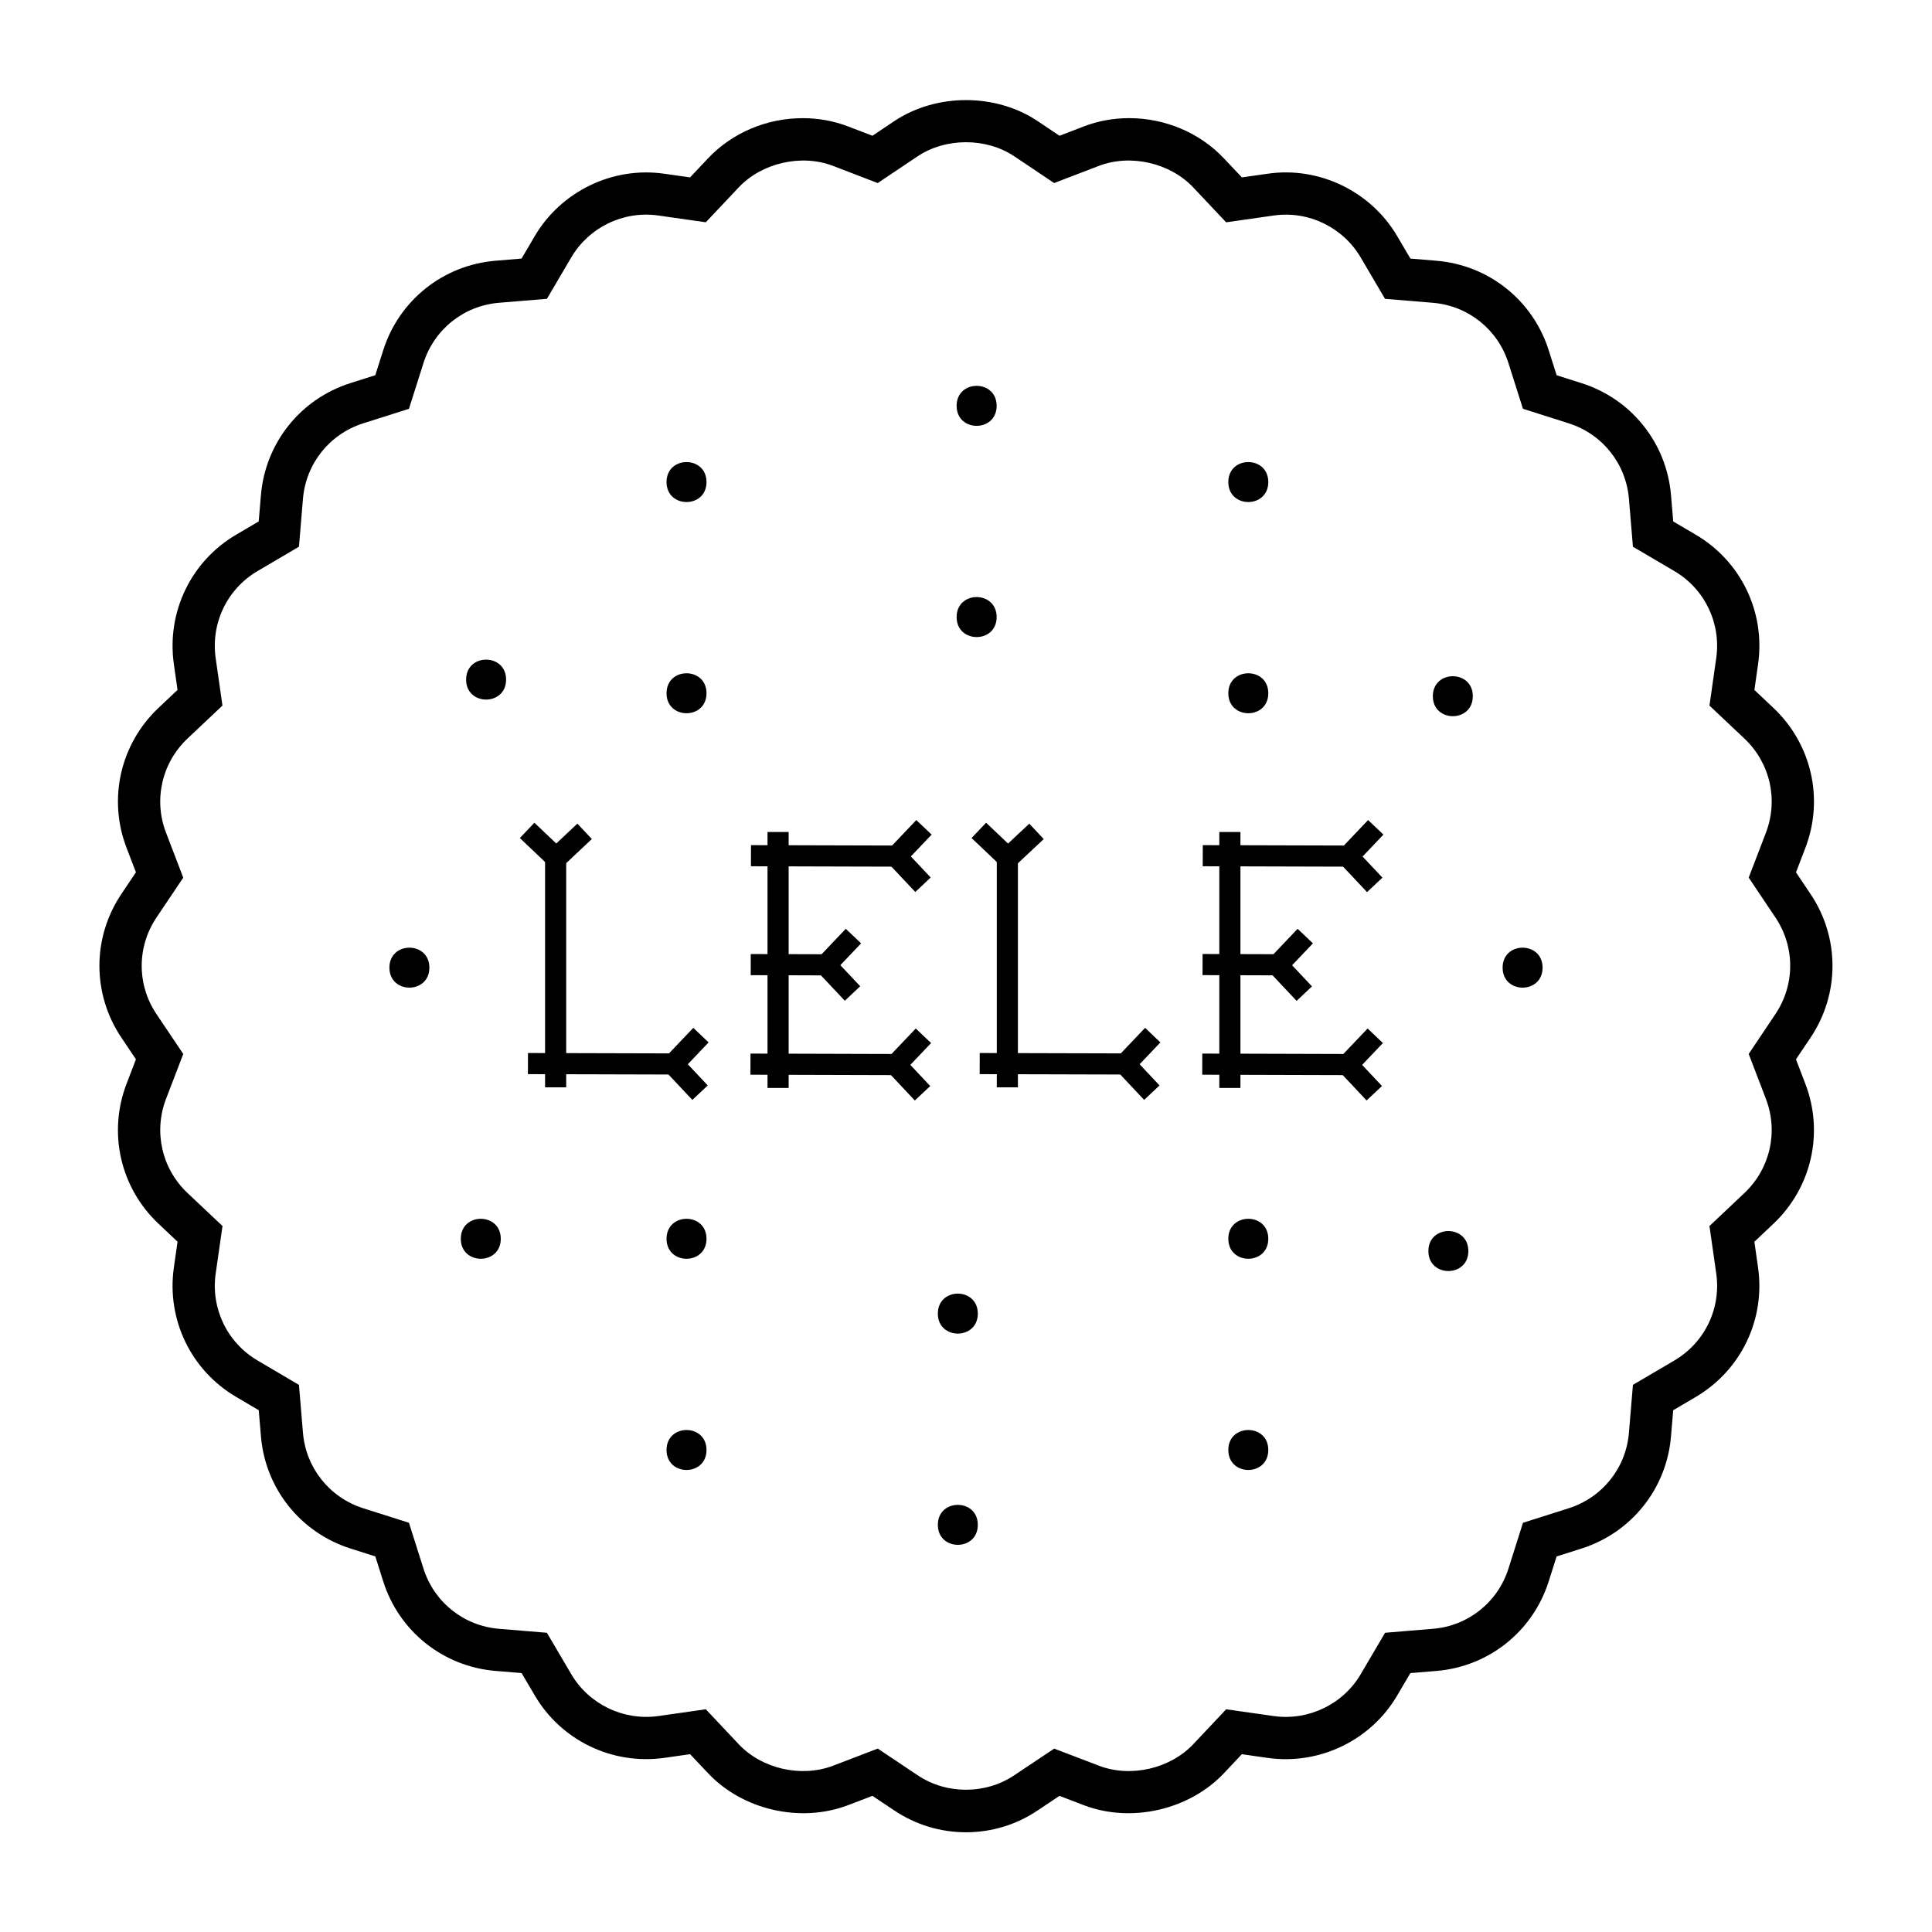 <?xml version="1.0" encoding="UTF-8"?>
<!-- The Best Svg Icon site in the world: iconSvg.co, Visit us! https://iconsvg.co -->
<svg fill="#000000" width="800px" height="800px" version="1.1" viewBox="144 144 512 512" xmlns="http://www.w3.org/2000/svg">
 <g>
  <path d="m400 629.57c-6.809 0-13.395-2.008-19.051-5.812l-5.738-3.836-6.481 2.473c-12.625 4.793-27.91 1.266-37.09-8.48l-4.758-5.039-6.848 0.98c-13.973 1.941-27.406-4.773-34.293-16.516l-3.512-5.961-6.906-0.57c-13.871-1.148-25.547-10.453-29.758-23.711l-2.098-6.633-6.609-2.098c-13.254-4.231-22.559-15.91-23.707-29.742l-0.582-6.906-5.984-3.527c-11.977-7.035-18.461-20.488-16.512-34.254l0.98-6.879-5.062-4.769c-10.121-9.555-13.43-24.121-8.445-37.102l2.481-6.461-3.852-5.738c-7.769-11.566-7.769-26.516 0-38.082l3.852-5.742-2.481-6.465c-4.988-12.969-1.668-27.535 8.457-37.102l5.043-4.766-0.973-6.859c-1.941-13.797 4.547-27.25 16.531-34.285l5.957-3.504 0.582-6.918c1.152-13.855 10.461-25.527 23.707-29.734l6.609-2.098 2.098-6.606c4.203-13.254 15.883-22.57 29.746-23.73l6.918-0.578 3.512-5.973c6.926-11.766 20.543-18.488 34.309-16.508l6.828 0.973 4.758-5.039c6.387-6.773 15.535-10.66 25.113-10.66 4.16 0 8.195 0.734 11.992 2.184l6.473 2.481 5.754-3.859c11.164-7.457 26.941-7.457 38.066-0.004l5.754 3.863 6.461-2.481c3.801-1.457 7.832-2.188 12-2.188 9.566 0 18.727 3.887 25.117 10.66l4.754 5.039 6.852-0.973c13.715-1.988 27.379 4.754 34.297 16.516l3.512 5.973 6.914 0.578c13.859 1.16 25.539 10.469 29.742 23.723l2.098 6.617 6.606 2.098c13.254 4.211 22.566 15.887 23.711 29.746l0.582 6.906 5.969 3.512c11.992 7.043 18.473 20.5 16.523 34.27l-0.98 6.875 5.039 4.754c10.125 9.555 13.441 24.121 8.465 37.109l-2.481 6.473 3.852 5.742c7.766 11.559 7.758 26.508-0.012 38.078l-3.848 5.727 2.481 6.481c4.981 12.969 1.664 27.535-8.453 37.09l-5.051 4.773 0.98 6.856c1.953 13.777-4.535 27.223-16.52 34.281l-5.973 3.516-0.582 6.906c-1.141 13.84-10.445 25.516-23.703 29.742l-6.609 2.098-2.106 6.633c-4.223 13.262-15.898 22.566-29.754 23.711l-6.898 0.57-3.516 5.973c-6.906 11.762-20.477 18.457-34.285 16.504l-6.863-0.98-4.742 5.039c-9.207 9.734-24.547 13.25-37.074 8.492l-6.516-2.492-5.766 3.852c-5.613 3.785-12.195 5.797-19.004 5.797zm-23.383-22.176 10.562 7.066c7.629 5.129 18.02 5.109 25.594 0.016l10.598-7.074 11.918 4.547c8.363 3.184 18.785 0.789 24.938-5.715l8.723-9.258 12.605 1.797c9.27 1.305 18.41-3.184 23.051-11.09l6.453-10.984 12.695-1.051c9.316-0.766 17.164-7.023 20-15.941l3.852-12.152 12.137-3.856c8.918-2.844 15.176-10.691 15.941-19.996l1.062-12.703 10.973-6.453c8.062-4.742 12.426-13.789 11.105-23.047l-1.797-12.59 9.27-8.754c6.801-6.422 9.031-16.219 5.688-24.945l-4.559-11.902 7.074-10.559c5.227-7.781 5.234-17.828 0.012-25.598l-7.086-10.574 4.559-11.891c3.352-8.738 1.113-18.535-5.699-24.961l-9.258-8.738 1.797-12.605c1.309-9.258-3.051-18.312-11.113-23.047l-10.965-6.449-1.059-12.691c-0.777-9.324-7.035-17.176-15.953-20.008l-12.137-3.856-3.852-12.137c-2.832-8.91-10.68-15.172-20-15.953l-12.703-1.051-6.449-10.973c-4.641-7.898-13.758-12.438-23.051-11.105l-12.605 1.801-8.734-9.266c-6.129-6.492-16.598-8.895-24.965-5.699l-11.879 4.559-10.578-7.098c-7.418-4.965-18.152-4.965-25.605 0.012l-10.57 7.086-11.879-4.562c-8.336-3.191-18.832-0.793-24.949 5.699l-8.738 9.258-12.574-1.793c-9.348-1.332-18.422 3.195-23.074 11.102l-6.449 10.973-12.707 1.051c-9.324 0.777-17.18 7.043-20.008 15.961l-3.852 12.137-12.141 3.856c-8.906 2.832-15.164 10.68-15.949 19.996l-1.059 12.695-10.961 6.449c-8.055 4.731-12.422 13.781-11.113 23.062l1.797 12.59-9.266 8.742c-6.801 6.441-9.039 16.238-5.68 24.961l4.559 11.895-7.094 10.57c-5.223 7.777-5.223 17.824 0 25.598l7.094 10.562-4.559 11.891c-3.352 8.734-1.125 18.523 5.684 24.949l9.277 8.754-1.809 12.609c-1.309 9.246 3.047 18.293 11.094 23.023l10.977 6.473 1.059 12.684c0.777 9.305 7.035 17.156 15.953 20l12.137 3.856 3.852 12.16c2.832 8.91 10.688 15.172 20.008 15.938l12.695 1.051 6.461 10.977c4.625 7.894 13.742 12.387 23.07 11.094l12.578-1.797 8.738 9.27c6.137 6.5 16.496 8.891 24.961 5.699z"/>
  <path d="m257.79 400.44c0 7.059-10.594 7.059-10.594 0 0-7.062 10.594-7.062 10.594 0"/>
  <path d="m552.8 400.44c0 7.059-10.59 7.059-10.59 0 0-7.062 10.59-7.062 10.59 0"/>
  <path d="m480.11 271.75c0 7.059-10.594 7.059-10.594 0 0-7.062 10.594-7.062 10.594 0"/>
  <path d="m331.23 271.75c0 7.059-10.59 7.059-10.59 0 0-7.062 10.59-7.062 10.59 0"/>
  <path d="m480.11 528.26c0 7.062-10.594 7.062-10.594 0 0-7.059 10.594-7.059 10.594 0"/>
  <path d="m331.23 528.26c0 7.062-10.59 7.062-10.59 0 0-7.059 10.59-7.059 10.59 0"/>
  <path d="m408.16 369.92h5.598v62.23h-5.598z"/>
  <path d="m403.64 423.06 41.066 0.109-0.016 5.598-41.066-0.109z"/>
  <path d="m405.33 362.03 7.305 6.934-3.856 4.059-7.305-6.934z"/>
  <path d="m416.77 362.28 3.828 4.086-7.352 6.891-3.828-4.086z"/>
  <path d="m447.46 416.39 4.055 3.859-6.934 7.289-4.055-3.859z"/>
  <path d="m444.39 424.31 6.898 7.344-4.078 3.832-6.898-7.344z"/>
  <path d="m467.13 364.49h5.598v67.828h-5.598z"/>
  <path d="m462.62 423.21 41.059 0.117-0.016 5.598-41.059-0.117z"/>
  <path d="m506.43 416.56 4.055 3.859-6.934 7.289-4.055-3.859z"/>
  <path d="m503.34 424.46 6.898 7.344-4.078 3.832-6.898-7.344z"/>
  <path d="m462.75 367.97 41.055 0.113-0.016 5.598-41.055-0.113z"/>
  <path d="m506.56 361.32 4.059 3.856-6.926 7.289-4.059-3.856z"/>
  <path d="m503.46 369.25 6.898 7.336-4.078 3.836-6.898-7.336z"/>
  <path d="m462.7 396.82 22.43 0.066-0.016 5.598-22.43-0.066z"/>
  <path d="m487.88 390.14 4.059 3.856-6.93 7.293-4.059-3.856z"/>
  <path d="m484.79 398.07 6.898 7.336-4.078 3.836-6.898-7.336z"/>
  <path d="m288.45 369.92h5.598v62.23h-5.598z"/>
  <path d="m283.92 423.06 41.055 0.109-0.016 5.598-41.055-0.109z"/>
  <path d="m285.62 362.03 7.293 6.93-3.856 4.059-7.293-6.93z"/>
  <path d="m297.01 362.27 3.836 4.078-7.332 6.898-3.836-4.078z"/>
  <path d="m327.73 416.39 4.055 3.859-6.934 7.289-4.055-3.859z"/>
  <path d="m324.66 424.31 6.898 7.344-4.078 3.832-6.898-7.344z"/>
  <path d="m347.4 364.49h5.598v67.828h-5.598z"/>
  <path d="m342.89 423.21 41.059 0.117-0.016 5.598-41.059-0.117z"/>
  <path d="m386.69 416.56 4.055 3.859-6.934 7.289-4.055-3.859z"/>
  <path d="m383.62 424.47 6.898 7.344-4.078 3.832-6.898-7.344z"/>
  <path d="m343.02 367.97 41.055 0.113-0.016 5.598-41.055-0.113z"/>
  <path d="m386.83 361.32 4.059 3.856-6.93 7.293-4.059-3.856z"/>
  <path d="m383.73 369.21 6.91 7.336-4.074 3.84-6.91-7.336z"/>
  <path d="m342.96 396.83 22.449 0.066-0.016 5.598-22.449-0.066z"/>
  <path d="m368.14 390.14 4.059 3.856-6.93 7.293-4.059-3.856z"/>
  <path d="m365.05 398.03 6.91 7.336-4.074 3.84-6.91-7.336z"/>
  <path d="m276.71 472.29c0 7.059-10.594 7.059-10.594 0 0-7.062 10.594-7.062 10.594 0"/>
  <path d="m534.31 328.5c0 7.062-10.59 7.062-10.59 0 0-7.059 10.59-7.059 10.59 0"/>
  <path d="m408.12 251.55c0 7.07-10.605 7.07-10.605 0 0-7.066 10.605-7.066 10.605 0"/>
  <path d="m278.12 324.1c0 7.062-10.594 7.062-10.594 0 0-7.059 10.594-7.059 10.594 0"/>
  <path d="m533.13 475.54c0 7.062-10.594 7.062-10.594 0 0-7.059 10.594-7.059 10.594 0"/>
  <path d="m403.13 548.1c0 7.059-10.59 7.059-10.59 0 0-7.062 10.59-7.062 10.59 0"/>
  <path d="m480.11 327.72c0 7.062-10.594 7.062-10.594 0 0-7.059 10.594-7.059 10.594 0"/>
  <path d="m331.23 327.72c0 7.062-10.59 7.062-10.59 0 0-7.059 10.59-7.059 10.59 0"/>
  <path d="m480.11 472.29c0 7.059-10.594 7.059-10.594 0 0-7.062 10.594-7.062 10.594 0"/>
  <path d="m331.23 472.29c0 7.059-10.59 7.059-10.59 0 0-7.062 10.59-7.062 10.59 0"/>
  <path d="m403.13 492.12c0 7.062-10.59 7.062-10.59 0s10.59-7.062 10.59 0"/>
  <path d="m408.12 307.53c0 7.066-10.605 7.066-10.605 0 0-7.07 10.605-7.07 10.605 0"/>
 </g>
</svg>